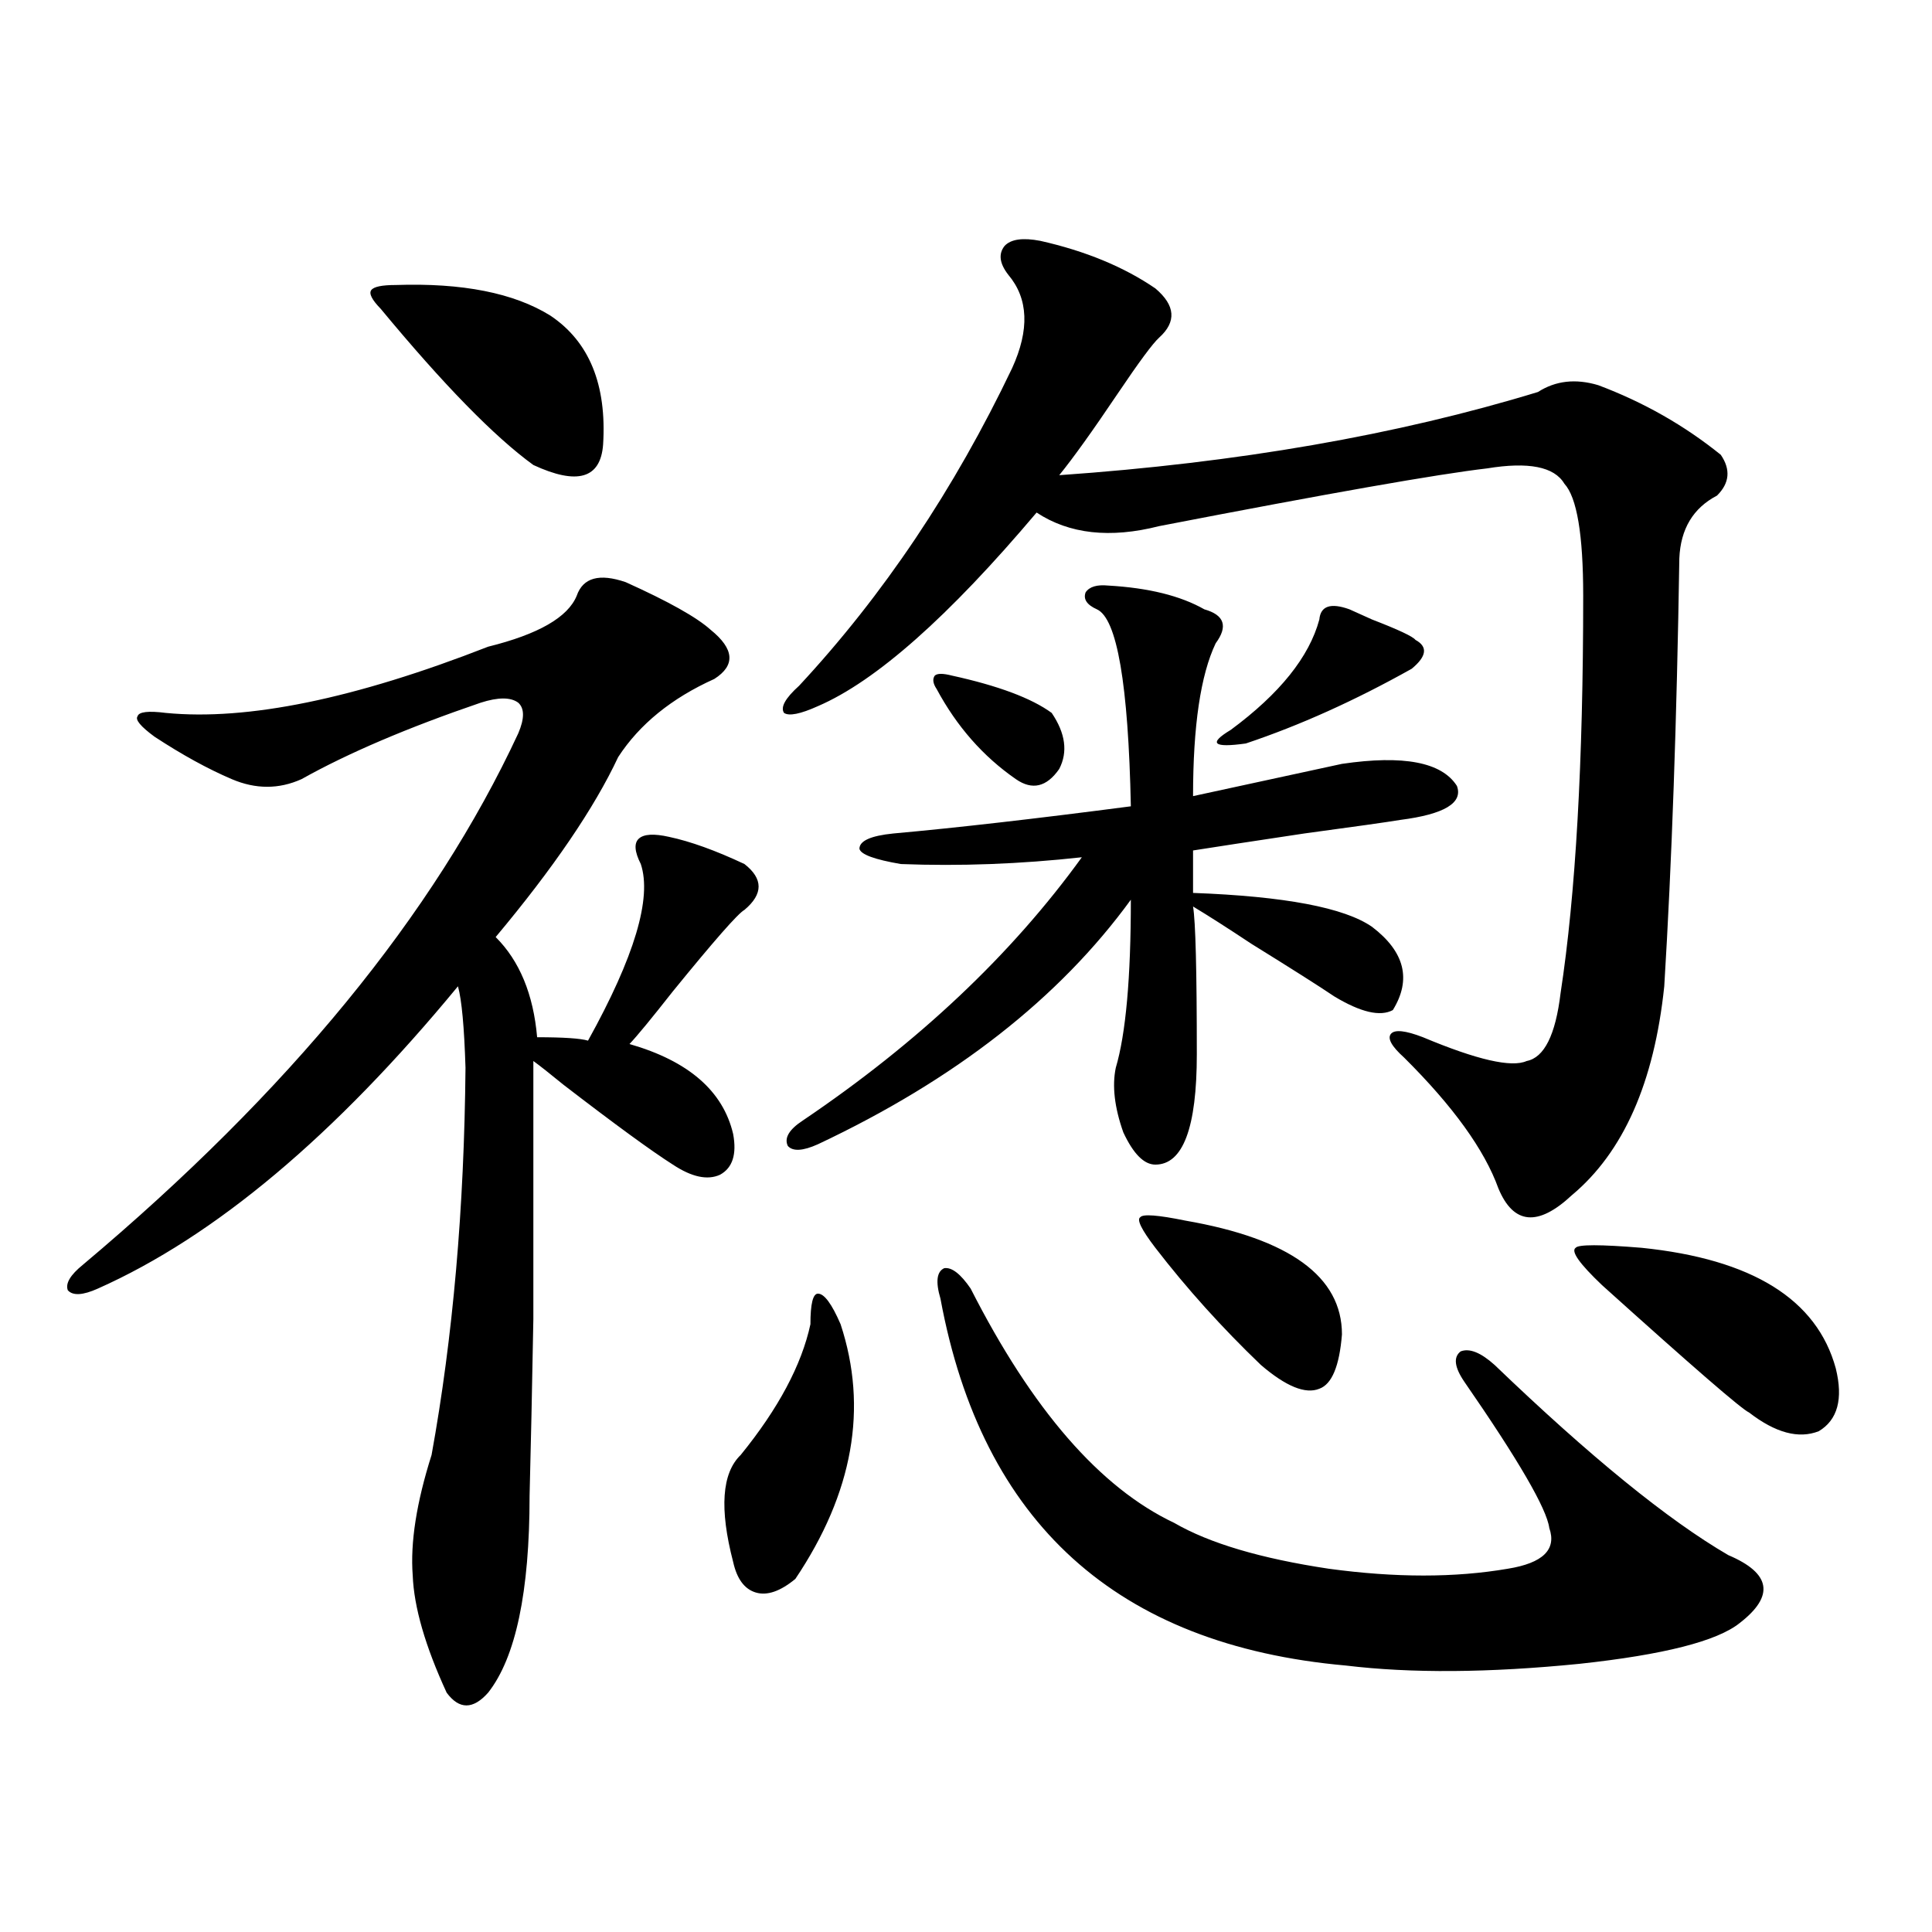 <?xml version="1.0" encoding="utf-8"?>
<!-- Generator: Adobe Illustrator 16.0.0, SVG Export Plug-In . SVG Version: 6.00 Build 0)  -->
<!DOCTYPE svg PUBLIC "-//W3C//DTD SVG 1.1//EN" "http://www.w3.org/Graphics/SVG/1.1/DTD/svg11.dtd">
<svg version="1.1" id="图层_1" xmlns="http://www.w3.org/2000/svg" xmlns:xlink="http://www.w3.org/1999/xlink" x="0px" y="0px"
	 width="1000px" height="1000px" viewBox="0 0 1000 1000" enable-background="new 0 0 1000 1000" xml:space="preserve">
<path d="M323.87,301.328c22.104,9.97,36.737,18.169,43.901,24.609c12.348,9.97,13.003,18.457,1.951,25.488
	c-22.118,9.97-38.703,23.442-49.755,40.43c-12.362,26.367-33.505,57.431-63.413,93.164c12.348,12.305,19.512,29.595,21.463,51.855
	c13.658,0,22.438,0.591,26.341,1.758c24.055-43.354,33.17-73.828,27.316-91.406c-3.262-6.44-3.582-10.835-0.976-13.184
	c2.592-2.335,7.805-2.637,15.609-0.879c11.052,2.349,24.055,7.031,39.023,14.063c9.756,7.622,9.756,15.532,0,23.73
	c-3.262,1.758-15.609,15.82-37.072,42.188c-11.066,14.063-18.536,23.153-22.438,27.246c30.563,8.789,48.444,24.321,53.657,46.582
	c1.951,10.547-0.335,17.578-6.829,21.094c-6.509,2.938-14.634,1.181-24.39-5.273c-11.066-7.031-29.923-20.792-56.584-41.309
	c-7.164-5.851-12.362-9.956-15.609-12.305c0,56.25,0,100.786,0,133.594c-0.655,36.337-1.311,66.797-1.951,91.406
	c0,49.796-7.164,83.784-21.463,101.953c-7.805,8.789-14.969,8.789-21.462,0c-11.067-24.032-16.92-44.247-17.561-60.645
	c-1.311-16.987,1.951-37.793,9.756-62.402c11.051-60.933,16.905-127.729,17.56-200.391c-0.655-21.094-1.951-35.156-3.902-42.188
	c-63.748,77.344-125.85,129.501-186.336,156.445c-7.805,3.516-13.018,3.817-15.609,0.879c-1.311-3.516,1.295-7.91,7.805-13.184
	C149.561,565,224.681,473.306,268.262,379.551c3.247-7.608,3.247-12.882,0-15.82c-3.902-2.925-10.411-2.925-19.512,0
	c-37.728,12.896-68.626,26.079-92.68,39.551c-11.707,5.273-23.75,5.273-36.097,0c-12.363-5.273-25.701-12.593-39.999-21.973
	c-7.165-5.273-10.091-8.789-8.78-10.547c0.64-2.335,5.518-2.925,14.634-1.758c42.27,4.106,97.878-7.319,166.825-34.277
	c26.006-6.44,41.295-15.229,45.853-26.367C301.752,298.993,310.212,296.646,323.87,301.328z M204.849,147.52
	c34.465-1.167,61.126,4.106,79.998,15.82c20.152,13.485,29.268,35.747,27.316,66.797c-1.311,17.578-13.338,21.094-36.097,10.547
	c-20.167-14.64-46.508-41.597-79.022-80.859c-4.558-4.683-6.189-7.91-4.878-9.668C193.462,148.398,197.685,147.52,204.849,147.52z
	 M419.478,685.41c0-10.547,1.296-15.82,3.902-15.82c3.247,0,7.149,5.273,11.707,15.82c14.299,43.368,6.494,87.313-23.414,131.836
	c-7.805,6.44-14.634,8.789-20.487,7.031s-9.756-7.031-11.707-15.82c-7.164-27.534-5.854-45.991,3.902-55.371
	C402.893,729.067,414.92,706.504,419.478,685.41z M538.499,124.668c23.414,5.273,43.246,13.485,59.511,24.609
	c10.396,8.789,11.052,17.29,1.951,25.488c-3.262,2.938-10.411,12.606-21.463,29.004c-13.018,19.336-23.094,33.398-30.243,42.188
	c92.346-6.44,174.95-20.792,247.799-43.066c9.101-5.851,19.512-7.031,31.219-3.516c23.414,8.789,44.542,20.806,63.413,36.035
	c5.198,7.622,4.543,14.653-1.951,21.094c-12.362,6.454-18.871,17.29-19.512,32.52c-1.311,83.798-3.902,157.626-7.805,221.484
	c-5.213,49.81-21.143,85.845-47.804,108.105c-17.561,16.411-30.243,15.243-38.048-3.516c-7.164-19.913-23.414-42.476-48.779-67.676
	c-6.509-5.851-8.78-9.956-6.829-12.305c1.951-2.335,7.47-1.758,16.585,1.758c27.957,11.728,45.853,15.82,53.657,12.305
	c9.101-1.758,14.954-13.472,17.561-35.156c7.805-50.977,11.707-119.531,11.707-205.664c0-31.641-3.262-50.977-9.756-58.008
	c-5.213-8.789-18.536-11.426-39.999-7.91c-25.365,2.938-81.949,12.896-169.752,29.883c-25.365,6.454-46.508,4.106-63.413-7.031
	c-45.532,53.915-83.26,87.313-113.168,100.195c-9.115,4.106-14.969,5.273-17.561,3.516c-1.951-2.925,0.641-7.608,7.805-14.063
	c43.566-46.87,80.318-101.651,110.241-164.355c9.101-19.913,8.445-36.035-1.951-48.34c-4.558-5.851-5.213-10.835-1.951-14.941
	C523.21,123.789,529.384,122.91,538.499,124.668z M466.306,447.227c-13.658-2.335-20.822-4.972-21.463-7.91
	c0-4.093,5.854-6.729,17.561-7.91c32.515-2.925,73.489-7.608,122.924-14.063c-1.311-63.281-7.164-97.257-17.561-101.953
	c-5.213-2.335-7.164-5.273-5.854-8.789c1.951-2.925,5.854-4.093,11.707-3.516c20.808,1.181,37.393,5.273,49.755,12.305
	c10.396,2.938,12.348,8.789,5.854,17.578c-7.805,16.411-11.707,42.778-11.707,79.102l77.071-16.699
	c31.859-4.683,51.706-0.879,59.511,11.426c3.247,8.789-6.509,14.653-29.268,17.578c-7.164,1.181-23.749,3.516-49.755,7.031
	c-27.316,4.106-46.508,7.031-57.56,8.789v21.973c47.469,1.758,78.367,7.622,92.681,17.578
	c16.905,12.896,20.487,27.246,10.731,43.066c-6.509,3.516-16.585,1.181-30.243-7.031c-7.805-5.273-22.118-14.351-42.926-27.246
	c-12.362-8.198-22.438-14.64-30.243-19.336c1.296,7.622,1.951,33.11,1.951,76.465c0,38.095-7.164,57.129-21.463,57.129
	c-5.854,0-11.387-5.562-16.585-16.699c-4.558-12.882-5.854-24.019-3.902-33.398c5.198-17.578,7.805-46.582,7.805-87.012
	c-37.072,50.977-91.064,93.164-161.947,126.563c-7.805,3.516-13.018,3.817-15.609,0.879c-1.951-4.093,0.641-8.487,7.805-13.184
	c59.831-40.43,107.955-85.831,144.387-136.23C528.088,447.227,496.869,448.407,466.306,447.227z M492.646,349.668
	c24.055,5.273,41.295,11.728,51.706,19.336c7.149,10.547,8.445,20.215,3.902,29.004c-6.509,9.38-13.993,11.138-22.438,5.273
	c-16.92-11.714-30.578-27.246-40.975-46.582c-1.951-2.925-2.286-5.273-0.976-7.031C485.162,348.501,488.089,348.501,492.646,349.668
	z M502.402,666.953c31.859,62.704,66.98,103.134,105.363,121.289c18.201,10.547,44.877,18.457,79.998,23.73
	c34.466,4.696,65.364,4.696,92.681,0c18.201-2.925,25.365-9.956,21.463-21.094c-1.311-9.956-15.944-35.156-43.901-75.586
	c-5.213-7.608-5.854-12.882-1.951-15.82c4.543-1.758,10.396,0.591,17.561,7.031c49.42,47.461,89.754,80.282,120.973,98.438
	c22.104,9.38,24.055,21.094,5.854,35.156c-11.707,9.366-39.358,16.397-82.925,21.094c-46.828,4.683-87.162,4.972-120.973,0.879
	c-118.381-10.547-188.288-73.828-209.751-189.844c-2.606-8.789-1.951-14.063,1.951-15.82
	C492.646,655.829,497.189,659.345,502.402,666.953z M598.01,645.859c-7.164-9.366-9.756-14.64-7.805-15.82
	c1.296-1.758,9.101-1.167,23.414,1.758c53.978,9.38,80.974,29.004,80.974,58.887c-1.311,16.411-5.213,25.79-11.707,28.125
	c-7.164,2.938-17.24-1.167-30.243-12.305C632.476,687.168,614.26,666.953,598.01,645.859z M698.495,315.391
	c2.592,1.181,6.494,2.938,11.707,5.273c13.658,5.273,21.128,8.789,22.438,10.547c6.494,3.516,5.854,8.501-1.951,14.941
	c-29.268,16.411-57.895,29.306-85.852,38.672c-8.46,1.181-13.338,1.181-14.634,0c-1.311-1.167,0.976-3.516,6.829-7.031
	c25.365-18.745,40.64-37.793,45.853-57.129C683.526,313.633,688.739,311.875,698.495,315.391z M829.224,665.195
	c-11.707-11.124-16.265-17.578-13.658-19.336c1.296-1.758,12.683-1.758,34.146,0c57.225,5.864,90.729,26.669,100.485,62.402
	c3.902,15.82,0.976,26.669-8.78,32.52c-10.411,4.106-22.438,0.879-36.097-9.668C901.417,729.355,876.052,707.383,829.224,665.195z"
	/>
</svg>
